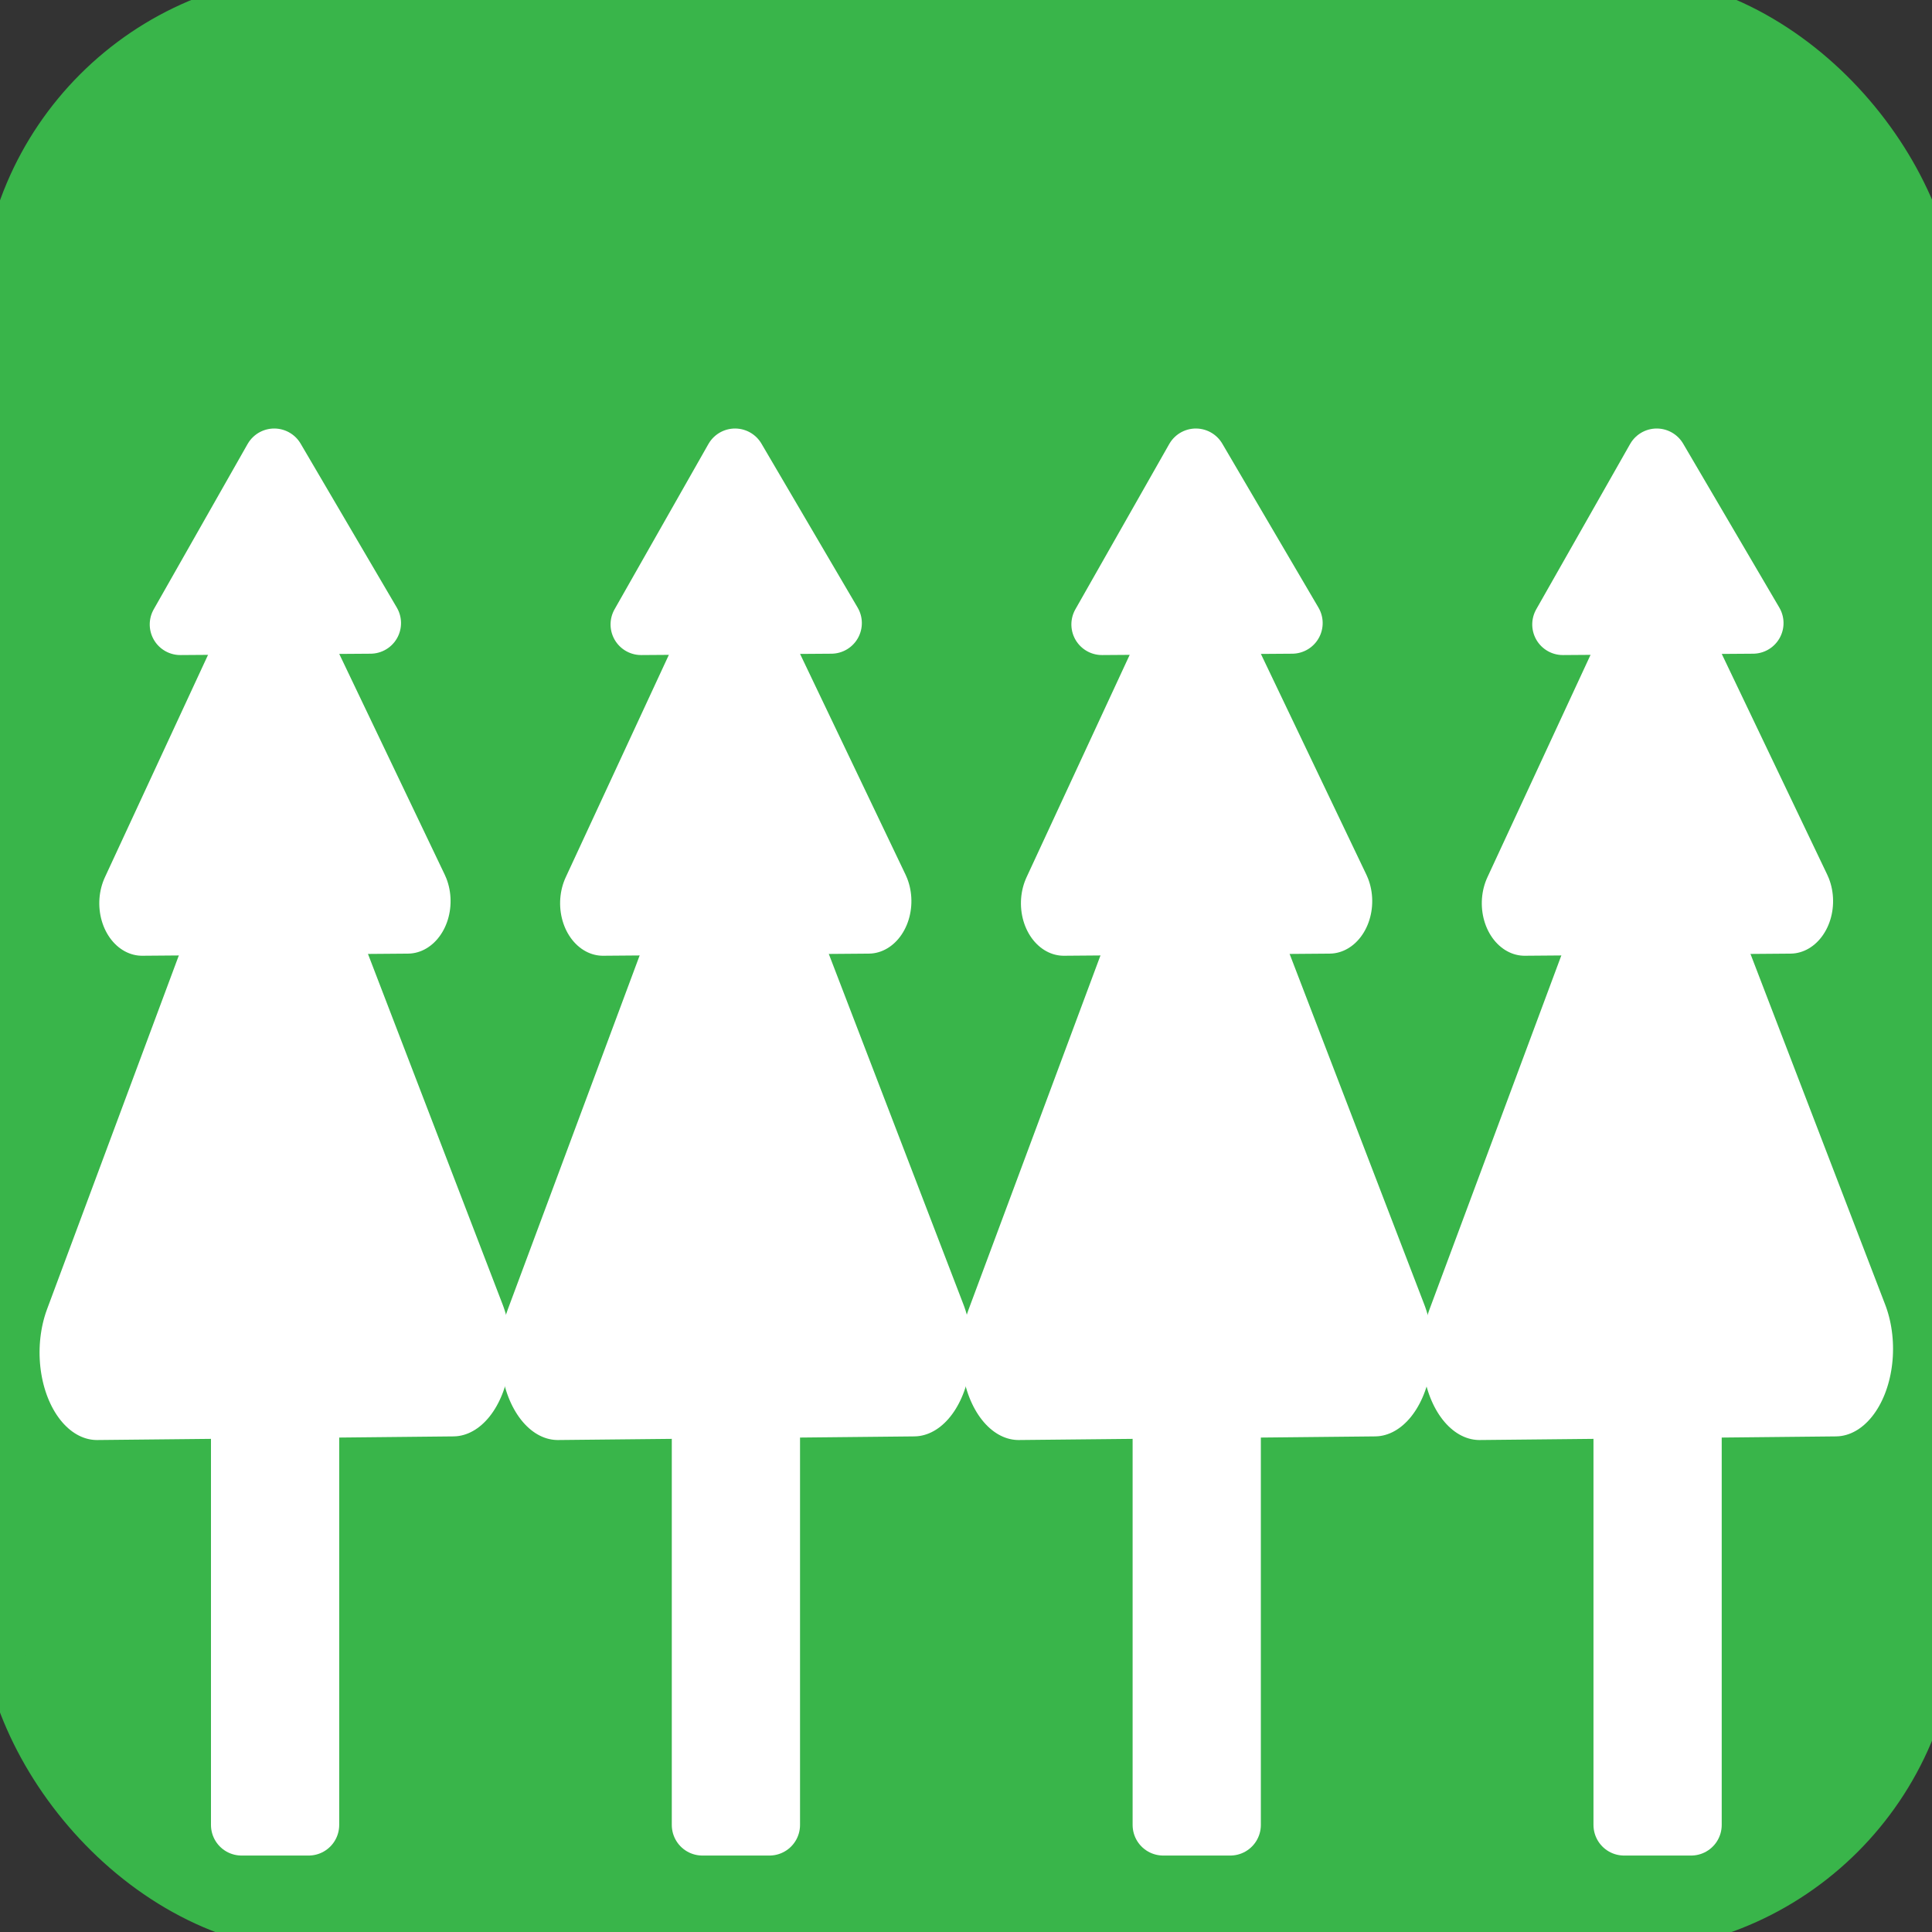 <?xml version="1.0" encoding="UTF-8" standalone="no"?>
<!-- Created with Inkscape (http://www.inkscape.org/) -->

<svg
   xmlns:dc="http://purl.org/dc/elements/1.1/"
   xmlns:cc="http://creativecommons.org/ns#"
   xmlns:rdf="http://www.w3.org/1999/02/22-rdf-syntax-ns#"
   xmlns:svg="http://www.w3.org/2000/svg"
   xmlns="http://www.w3.org/2000/svg"
   xmlns:sodipodi="http://sodipodi.sourceforge.net/DTD/sodipodi-0.dtd"
   xmlns:inkscape="http://www.inkscape.org/namespaces/inkscape"
   width="48px"
   height="48px"
   id="svg2160"
   sodipodi:version="0.32"
   inkscape:version="0.48.4 r9939"
   sodipodi:docname="O-ETN-FOREST.svg"
   inkscape:output_extension="org.inkscape.output.svg.inkscape"
   inkscape:export-filename="/home/girts/wrk/app/ortis/ortis/web/images/ico/O-ETN-FOREST.png"
   inkscape:export-xdpi="64.098839"
   inkscape:export-ydpi="64.098839"
   sodipodi:modified="TRUE"
   version="1.1">
  <rect width="100%" height="100%" fill="#333333" stroke="none"/>
  <defs
     id="defs2162">
    <inkscape:perspective
       sodipodi:type="inkscape:persp3d"
       inkscape:vp_x="0 : 24 : 1"
       inkscape:vp_y="0 : 1000 : 0"
       inkscape:vp_z="48 : 24 : 1"
       inkscape:persp3d-origin="24 : 16 : 1"
       id="perspective19" />
  </defs>
  <sodipodi:namedview
     id="base"
     pagecolor="#ffffff"
     bordercolor="#666666"
     borderopacity="1.0"
     inkscape:pageopacity="0.0"
     inkscape:pageshadow="2"
     inkscape:zoom="11.412914"
     inkscape:cx="24.010688"
     inkscape:cy="21.420645"
     inkscape:current-layer="layer1"
     showgrid="true"
     inkscape:grid-bbox="true"
     inkscape:document-units="px"
     inkscape:window-width="1304"
     inkscape:window-height="986"
     inkscape:window-x="92"
     inkscape:window-y="15"
     showguides="true"
     inkscape:guide-bbox="true"
     inkscape:window-maximized="0" />
  <g
     id="layer1"
     inkscape:label="Layer 1"
     inkscape:groupmode="layer">
    <rect
       style="fill:#39b54a;fill-opacity:1;stroke:#39b54a;stroke-opacity:1"
       id="rect2168"
       width="48.143"
       height="48.143"
       x="0"
       y="-0.143"
       inkscape:export-xdpi="64.098839"
       inkscape:export-ydpi="64.098839"
       inkscape:export-filename="/home/girts/wrk/app/ortis/ortis/web/images/ico/O-ETN-MEADOW.png"
       rx="8"
       ry="8" />
    <g
       id="g3605">
      <g
         transform="translate(-1.49,3.035)"
         id="g3634">
        <path
           sodipodi:type="star"
           style="opacity:1;fill:#ffffff;fill-opacity:1;fill-rule:nonzero;stroke:#ffffff;stroke-width:1.521;stroke-linecap:round;stroke-linejoin:round;stroke-miterlimit:4;stroke-dasharray:none;stroke-opacity:1"
           id="path3626"
           sodipodi:sides="3"
           sodipodi:cx="8.4991436"
           sodipodi:cy="11.199583"
           sodipodi:r1="2.7260959"
           sodipodi:r2="1.9276409"
           sodipodi:arg1="2.3561945"
           sodipodi:arg2="3.4033921"
           inkscape:flatsided="true"
           inkscape:rounded="0"
           inkscape:randomized="0"
           d="M 6.572,13.127 7.794,8.566 11.132,11.905 z"
           transform="matrix(0.968,0.252,-0.252,0.968,2.917,-1.884)" />
        <path
           sodipodi:type="star"
           style="opacity:1;fill:#ffffff;fill-opacity:1;fill-rule:nonzero;stroke:#ffffff;stroke-width:1.521;stroke-linecap:round;stroke-linejoin:round;stroke-miterlimit:4;stroke-dasharray:none;stroke-opacity:1"
           id="path3628"
           sodipodi:sides="3"
           sodipodi:cx="8.4991436"
           sodipodi:cy="11.199583"
           sodipodi:r1="2.7260959"
           sodipodi:r2="1.9276409"
           sodipodi:arg1="2.3561945"
           sodipodi:arg2="3.4033921"
           inkscape:flatsided="true"
           inkscape:rounded="0"
           inkscape:randomized="0"
           d="M 6.572,13.127 7.794,8.566 11.132,11.905 z"
           transform="matrix(1.353,0.433,-0.353,1.659,0.762,-5.217)" />
        <path
           sodipodi:type="star"
           style="opacity:1;fill:#ffffff;fill-opacity:1;fill-rule:nonzero;stroke:#ffffff;stroke-width:1.521;stroke-linecap:round;stroke-linejoin:round;stroke-miterlimit:4;stroke-dasharray:none;stroke-opacity:1"
           id="path3630"
           sodipodi:sides="3"
           sodipodi:cx="8.4991436"
           sodipodi:cy="11.199583"
           sodipodi:r1="2.7260959"
           sodipodi:r2="1.9276409"
           sodipodi:arg1="2.3561945"
           sodipodi:arg2="3.4033921"
           inkscape:flatsided="true"
           inkscape:rounded="0"
           inkscape:randomized="0"
           d="M 6.572,13.127 7.794,8.566 11.132,11.905 z"
           transform="matrix(1.814,0.722,-0.473,2.768,-1.814,-10.514)" />
        <rect
           style="opacity:1;fill:#ffffff;fill-opacity:1;fill-rule:nonzero;stroke:#ffffff;stroke-width:1.521;stroke-linecap:round;stroke-linejoin:round;stroke-miterlimit:4;stroke-dasharray:none;stroke-opacity:1"
           id="rect3632"
           width="1.665"
           height="10.865"
           x="7.492"
           y="31.44" />
      </g>
      <g
         transform="translate(9.959,3.035)"
         id="g3640">
        <path
           sodipodi:type="star"
           style="opacity:1;fill:#ffffff;fill-opacity:1;fill-rule:nonzero;stroke:#ffffff;stroke-width:1.521;stroke-linecap:round;stroke-linejoin:round;stroke-miterlimit:4;stroke-dasharray:none;stroke-opacity:1"
           id="path3642"
           sodipodi:sides="3"
           sodipodi:cx="8.4991436"
           sodipodi:cy="11.199583"
           sodipodi:r1="2.7260959"
           sodipodi:r2="1.9276409"
           sodipodi:arg1="2.3561945"
           sodipodi:arg2="3.4033921"
           inkscape:flatsided="true"
           inkscape:rounded="0"
           inkscape:randomized="0"
           d="M 6.572,13.127 7.794,8.566 11.132,11.905 z"
           transform="matrix(0.968,0.252,-0.252,0.968,2.917,-1.884)" />
        <path
           sodipodi:type="star"
           style="opacity:1;fill:#ffffff;fill-opacity:1;fill-rule:nonzero;stroke:#ffffff;stroke-width:1.521;stroke-linecap:round;stroke-linejoin:round;stroke-miterlimit:4;stroke-dasharray:none;stroke-opacity:1"
           id="path3644"
           sodipodi:sides="3"
           sodipodi:cx="8.4991436"
           sodipodi:cy="11.199583"
           sodipodi:r1="2.7260959"
           sodipodi:r2="1.9276409"
           sodipodi:arg1="2.3561945"
           sodipodi:arg2="3.4033921"
           inkscape:flatsided="true"
           inkscape:rounded="0"
           inkscape:randomized="0"
           d="M 6.572,13.127 7.794,8.566 11.132,11.905 z"
           transform="matrix(1.353,0.433,-0.353,1.659,0.762,-5.217)" />
        <path
           sodipodi:type="star"
           style="opacity:1;fill:#ffffff;fill-opacity:1;fill-rule:nonzero;stroke:#ffffff;stroke-width:1.521;stroke-linecap:round;stroke-linejoin:round;stroke-miterlimit:4;stroke-dasharray:none;stroke-opacity:1"
           id="path3646"
           sodipodi:sides="3"
           sodipodi:cx="8.4991436"
           sodipodi:cy="11.199583"
           sodipodi:r1="2.7260959"
           sodipodi:r2="1.9276409"
           sodipodi:arg1="2.3561945"
           sodipodi:arg2="3.4033921"
           inkscape:flatsided="true"
           inkscape:rounded="0"
           inkscape:randomized="0"
           d="M 6.572,13.127 7.794,8.566 11.132,11.905 z"
           transform="matrix(1.814,0.722,-0.473,2.768,-1.814,-10.514)" />
        <rect
           style="opacity:1;fill:#ffffff;fill-opacity:1;fill-rule:nonzero;stroke:#ffffff;stroke-width:1.521;stroke-linecap:round;stroke-linejoin:round;stroke-miterlimit:4;stroke-dasharray:none;stroke-opacity:1"
           id="rect3648"
           width="1.665"
           height="10.865"
           x="7.492"
           y="31.44" />
      </g>
      <g
         transform="translate(21.408,3.035)"
         id="g3650">
        <path
           sodipodi:type="star"
           style="opacity:1;fill:#ffffff;fill-opacity:1;fill-rule:nonzero;stroke:#ffffff;stroke-width:1.521;stroke-linecap:round;stroke-linejoin:round;stroke-miterlimit:4;stroke-dasharray:none;stroke-opacity:1"
           id="path3652"
           sodipodi:sides="3"
           sodipodi:cx="8.4991436"
           sodipodi:cy="11.199583"
           sodipodi:r1="2.7260959"
           sodipodi:r2="1.9276409"
           sodipodi:arg1="2.3561945"
           sodipodi:arg2="3.4033921"
           inkscape:flatsided="true"
           inkscape:rounded="0"
           inkscape:randomized="0"
           d="M 6.572,13.127 7.794,8.566 11.132,11.905 z"
           transform="matrix(0.968,0.252,-0.252,0.968,2.917,-1.884)" />
        <path
           sodipodi:type="star"
           style="opacity:1;fill:#ffffff;fill-opacity:1;fill-rule:nonzero;stroke:#ffffff;stroke-width:1.521;stroke-linecap:round;stroke-linejoin:round;stroke-miterlimit:4;stroke-dasharray:none;stroke-opacity:1"
           id="path3654"
           sodipodi:sides="3"
           sodipodi:cx="8.4991436"
           sodipodi:cy="11.199583"
           sodipodi:r1="2.7260959"
           sodipodi:r2="1.9276409"
           sodipodi:arg1="2.3561945"
           sodipodi:arg2="3.4033921"
           inkscape:flatsided="true"
           inkscape:rounded="0"
           inkscape:randomized="0"
           d="M 6.572,13.127 7.794,8.566 11.132,11.905 z"
           transform="matrix(1.353,0.433,-0.353,1.659,0.762,-5.217)" />
        <path
           sodipodi:type="star"
           style="opacity:1;fill:#ffffff;fill-opacity:1;fill-rule:nonzero;stroke:#ffffff;stroke-width:1.521;stroke-linecap:round;stroke-linejoin:round;stroke-miterlimit:4;stroke-dasharray:none;stroke-opacity:1"
           id="path3656"
           sodipodi:sides="3"
           sodipodi:cx="8.4991436"
           sodipodi:cy="11.199583"
           sodipodi:r1="2.7260959"
           sodipodi:r2="1.9276409"
           sodipodi:arg1="2.3561945"
           sodipodi:arg2="3.4033921"
           inkscape:flatsided="true"
           inkscape:rounded="0"
           inkscape:randomized="0"
           d="M 6.572,13.127 7.794,8.566 11.132,11.905 z"
           transform="matrix(1.814,0.722,-0.473,2.768,-1.814,-10.514)" />
        <rect
           style="opacity:1;fill:#ffffff;fill-opacity:1;fill-rule:nonzero;stroke:#ffffff;stroke-width:1.521;stroke-linecap:round;stroke-linejoin:round;stroke-miterlimit:4;stroke-dasharray:none;stroke-opacity:1"
           id="rect3658"
           width="1.665"
           height="10.865"
           x="7.492"
           y="31.44" />
      </g>
      <g
         transform="translate(32.858,3.035)"
         id="g3660">
        <path
           sodipodi:type="star"
           style="opacity:1;fill:#ffffff;fill-opacity:1;fill-rule:nonzero;stroke:#ffffff;stroke-width:1.521;stroke-linecap:round;stroke-linejoin:round;stroke-miterlimit:4;stroke-dasharray:none;stroke-opacity:1"
           id="path3662"
           sodipodi:sides="3"
           sodipodi:cx="8.4991436"
           sodipodi:cy="11.199583"
           sodipodi:r1="2.7260959"
           sodipodi:r2="1.9276409"
           sodipodi:arg1="2.3561945"
           sodipodi:arg2="3.4033921"
           inkscape:flatsided="true"
           inkscape:rounded="0"
           inkscape:randomized="0"
           d="M 6.572,13.127 7.794,8.566 11.132,11.905 z"
           transform="matrix(0.968,0.252,-0.252,0.968,2.917,-1.884)" />
        <path
           sodipodi:type="star"
           style="opacity:1;fill:#ffffff;fill-opacity:1;fill-rule:nonzero;stroke:#ffffff;stroke-width:1.521;stroke-linecap:round;stroke-linejoin:round;stroke-miterlimit:4;stroke-dasharray:none;stroke-opacity:1"
           id="path3664"
           sodipodi:sides="3"
           sodipodi:cx="8.4991436"
           sodipodi:cy="11.199583"
           sodipodi:r1="2.7260959"
           sodipodi:r2="1.9276409"
           sodipodi:arg1="2.3561945"
           sodipodi:arg2="3.4033921"
           inkscape:flatsided="true"
           inkscape:rounded="0"
           inkscape:randomized="0"
           d="M 6.572,13.127 7.794,8.566 11.132,11.905 z"
           transform="matrix(1.353,0.433,-0.353,1.659,0.762,-5.217)" />
        <path
           sodipodi:type="star"
           style="opacity:1;fill:#ffffff;fill-opacity:1;fill-rule:nonzero;stroke:#ffffff;stroke-width:1.521;stroke-linecap:round;stroke-linejoin:round;stroke-miterlimit:4;stroke-dasharray:none;stroke-opacity:1"
           id="path3666"
           sodipodi:sides="3"
           sodipodi:cx="8.4991436"
           sodipodi:cy="11.199583"
           sodipodi:r1="2.7260959"
           sodipodi:r2="1.9276409"
           sodipodi:arg1="2.3561945"
           sodipodi:arg2="3.4033921"
           inkscape:flatsided="true"
           inkscape:rounded="0"
           inkscape:randomized="0"
           d="M 6.572,13.127 7.794,8.566 11.132,11.905 z"
           transform="matrix(1.814,0.722,-0.473,2.768,-1.814,-10.514)" />
        <rect
           style="opacity:1;fill:#ffffff;fill-opacity:1;fill-rule:nonzero;stroke:#ffffff;stroke-width:1.521;stroke-linecap:round;stroke-linejoin:round;stroke-miterlimit:4;stroke-dasharray:none;stroke-opacity:1"
           id="rect3668"
           width="1.665"
           height="10.865"
           x="7.492"
           y="31.44" />
      </g>
    </g>
  </g>
</svg>
